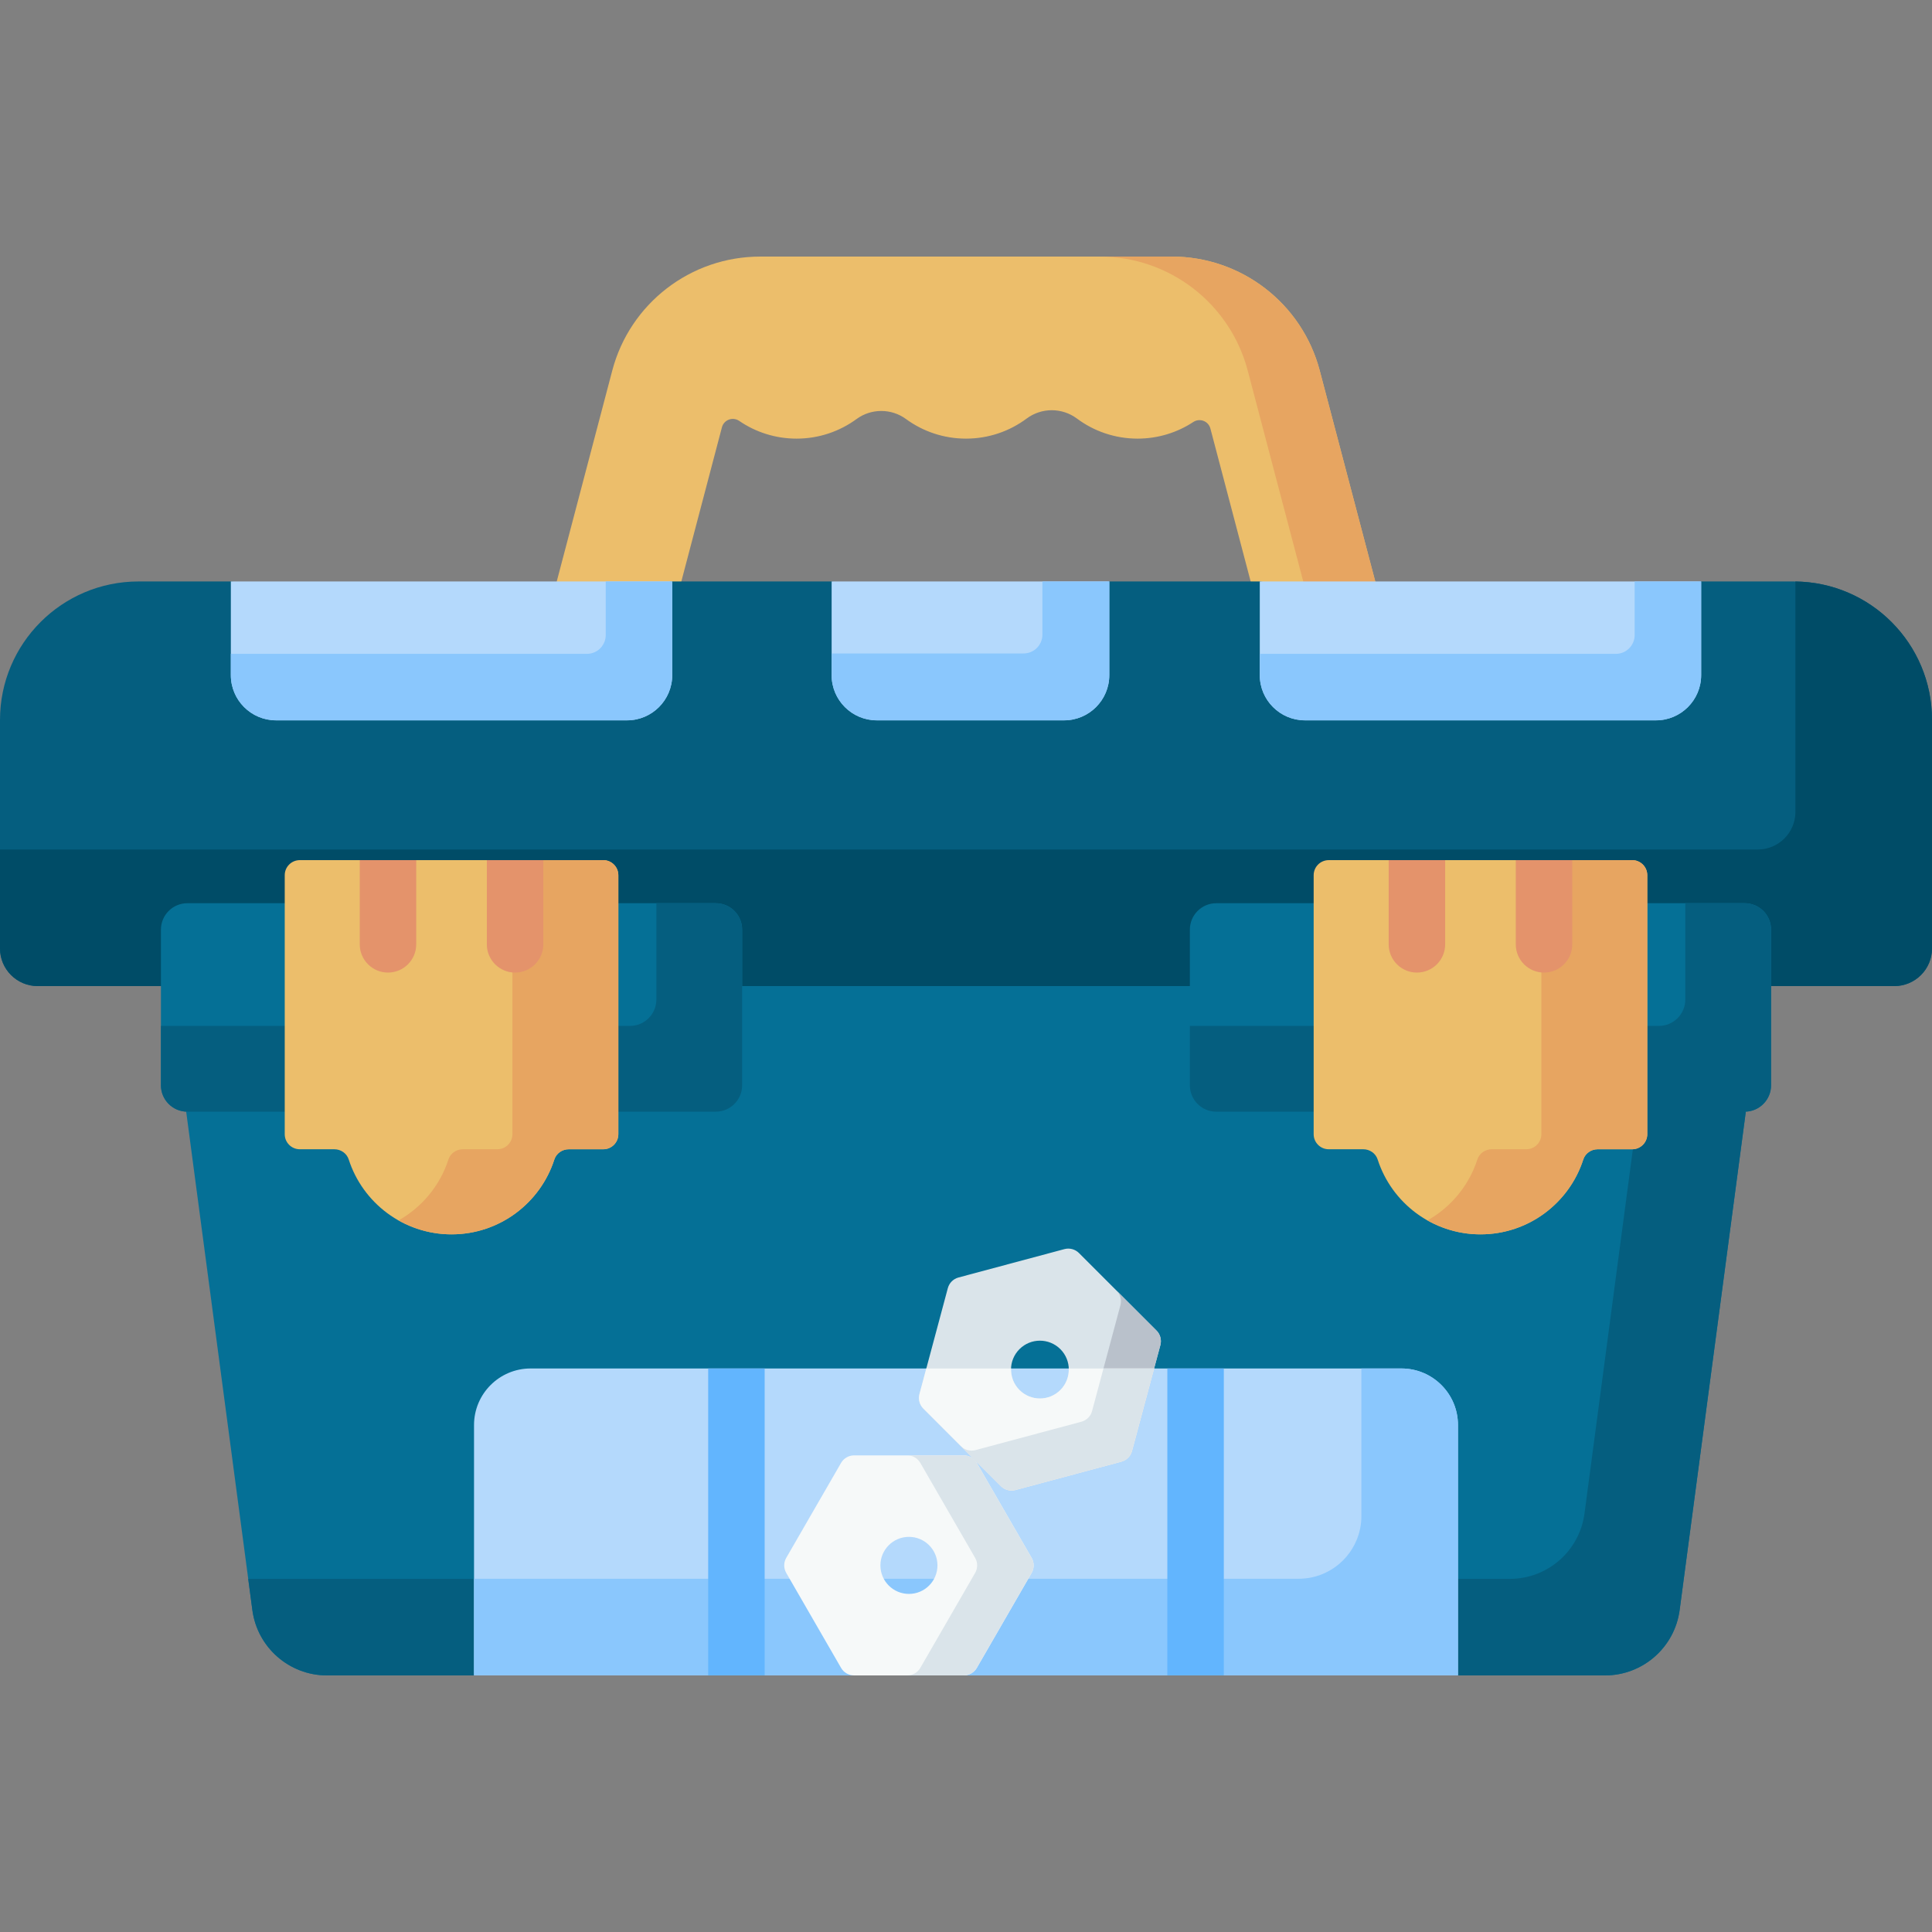 <svg xmlns="http://www.w3.org/2000/svg" id="Capa_1" height="512" viewBox="0 0 512 512" width="512"><rect x="0" y="0" width="512" height="512" fill="#808080" stroke="none"/><g><g><path d="m469.833 240.579h-427.666l24.711 186.091c1.317 9.92 9.777 17.331 19.784 17.331h38.96l134.128-12.926 126.628 12.926h38.96c10.007 0 18.467-7.411 19.784-17.331z" fill="#057096"></path></g><g><path d="m441.222 240.579-21.314 160.509c-1.317 9.92-9.777 17.331-19.784 17.331h-334.342l1.096 8.252c1.317 9.92 9.777 17.331 19.784 17.331h38.96l134.128-12.926 126.628 12.926h38.96c10.007 0 18.467-7.411 19.784-17.331l24.711-186.092z" fill="#055e7f"></path></g><g><path d="m178.261 162.831 13.056-49.587c.527-2.002 2.874-2.872 4.582-1.702 4.325 2.963 9.556 4.699 15.195 4.699 5.947 0 11.443-1.928 15.899-5.192 3.893-2.852 9.215-2.852 13.108 0 4.456 3.264 9.951 5.192 15.899 5.192 6.024 0 11.584-1.979 16.07-5.321 3.95-2.943 9.378-2.943 13.328 0 4.485 3.342 10.045 5.321 16.069 5.321 5.452 0 10.525-1.62 14.765-4.404 1.711-1.123 4.016-.247 4.537 1.733l12.97 49.26h33.021l-17.018-64.635c-4.682-17.78-20.791-30.197-39.176-30.197h-109.132c-18.385 0-34.495 12.418-39.176 30.197l-17.018 64.635h33.021z" fill="#ecbe6b"></path></g><g><g><path d="m349.742 98.196c-4.682-17.78-20.791-30.197-39.176-30.197h-19.085c18.385 0 34.495 12.418 39.176 30.197l17.018 64.635h19.085z" fill="#e7a561"></path></g></g><g><path d="m502 261.325h-492c-5.523 0-10-4.477-10-10v-60.524c0-20.272 16.434-36.707 36.707-36.707h24.47l58.484 8.736 58.484-8.736h42.244l36.792 8.736 36.792-8.736h39.881l58.484 8.736 58.484-8.736h24.47c20.272 0 36.707 16.434 36.707 36.707v60.524c.001 5.523-4.476 10-9.999 10z" fill="#055e7f"></path></g><g><path d="m475.793 154.105c.002.141.011.281.011.423v60.622c0 5.511-4.468 9.979-9.979 9.979h-465.825v26.217c0 5.511 4.468 9.979 9.979 9.979h492.042c5.511 0 9.979-4.468 9.979-9.979v-60.622c0-20.088-16.173-36.391-36.207-36.619z" fill="#004c67"></path></g><g><path d="m281.973 190.897h-49.583c-6.627 0-12-5.373-12-12v-24.802h73.583v24.802c0 6.627-5.372 12-12 12z" fill="#b4d9fc"></path></g><g><path d="m276.248 154.094v14.088c0 2.756-2.234 4.99-4.99 4.99h-50.868v5.751c0 6.614 5.361 11.975 11.975 11.975h49.634c6.614 0 11.975-5.361 11.975-11.975v-24.828h-17.726z" fill="#8ac7fd"></path></g><g><path d="m386.378 443.98h-131.718l-14.224-6.015-14.09 6.015h-100.724v-66.32c0-8.284 6.716-15 15-15h230.755c8.284 0 15 6.716 15 15v66.32z" fill="#b4d9fc"></path></g><g><path d="m371.409 362.66h-10.623v39.087c0 9.191-7.45 16.641-16.641 16.641h-218.523v25.591h100.725l14.09-6.015 14.969 6.015h130.972v-66.351c0-8.266-6.702-14.968-14.969-14.968z" fill="#8ac7fd"></path></g><g><path d="m187.675 362.66h14.969v81.32h-14.969z" fill="#62b5fe"></path></g><g><path d="m309.357 362.66h14.969v81.32h-14.969z" fill="#62b5fe"></path></g><g><path d="m273.391 412.849-14.529-25.165c-.713-1.235-2.031-1.996-3.457-1.996h-29.058c-1.426 0-2.744.761-3.457 1.996l-14.529 25.165c-.713 1.235-.713 2.757 0 3.992l14.529 25.165c.713 1.235 2.031 1.996 3.457 1.996h29.058c1.426 0 2.744-.761 3.457-1.996l14.529-25.165c.713-1.236.713-2.757 0-3.992zm-32.515 9.554c-4.175 0-7.559-3.384-7.559-7.559s3.384-7.559 7.559-7.559 7.559 3.384 7.559 7.559-3.384 7.559-7.559 7.559z" fill="#f6f9f9"></path></g><g><path d="m273.391 412.849-14.529-25.165c-.713-1.235-2.031-1.996-3.457-1.996h-14.969c1.426 0 2.744.761 3.457 1.996l14.529 25.165c.713 1.235.713 2.757 0 3.992l-14.529 25.165c-.713 1.235-2.031 1.996-3.457 1.996h14.969c1.426 0 2.744-.761 3.457-1.996l14.529-25.165c.713-1.236.713-2.757 0-3.992z" fill="#dae4ea"></path></g><g><path d="m299.991 384.533 7.521-28.068c.369-1.377-.025-2.847-1.033-3.856l-20.547-20.547c-1.008-1.008-2.478-1.402-3.856-1.033l-28.068 7.521c-1.377.369-2.453 1.445-2.822 2.822l-7.521 28.068c-.369 1.377.025 2.847 1.033 3.856l20.547 20.547c1.008 1.008 2.478 1.402 3.856 1.033l28.068-7.521c1.377-.368 2.453-1.444 2.822-2.822zm-29.819-16.164c-2.991-2.991-2.991-7.841 0-10.833 2.991-2.991 7.841-2.991 10.833 0 2.991 2.991 2.991 7.841 0 10.833-2.992 2.991-7.842 2.991-10.833 0z" fill="#dae4ea"></path></g><g><path d="m299.991 384.533 7.521-28.068c.369-1.377-.025-2.847-1.033-3.856l-10.584-10.584c1.008 1.008 1.402 2.478 1.033 3.856l-7.521 28.068c-.369 1.377-1.445 2.453-2.822 2.822l-28.068 7.521c-1.377.369-2.847-.025-3.856-1.033l10.584 10.584c1.008 1.008 2.478 1.402 3.856 1.033l28.068-7.521c1.377-.368 2.453-1.444 2.822-2.822z" fill="#b9c1cb"></path></g><g><path d="m166.145 190.897h-92.968c-6.627 0-12-5.373-12-12v-24.802h116.969v24.802c-.001 6.627-5.373 12-12.001 12z" fill="#b4d9fc"></path></g><g><path d="m160.525 154.094v14.193c0 2.756-2.234 4.99-4.99 4.99h-94.358v5.646c0 6.614 5.361 11.975 11.975 11.975h93.019c6.614 0 11.975-5.361 11.975-11.975v-24.828h-17.621z" fill="#8ac7fd"></path></g><g><path d="m189.672 294.607h-140.022c-3.866 0-7-3.134-7-7v-41.245c0-3.866 3.134-7 7-7h140.022c3.866 0 7 3.134 7 7v41.245c0 3.866-3.134 7-7 7z" fill="#057096"></path></g><g><path d="m438.823 190.897h-92.969c-6.627 0-12-5.373-12-12v-24.802h116.969v24.802c0 6.627-5.372 12-12 12z" fill="#b4d9fc"></path></g><g><path d="m433.203 154.094v14.193c0 2.756-2.234 4.99-4.99 4.99h-94.359v5.646c0 6.614 5.361 11.975 11.975 11.975h93.019c6.614 0 11.975-5.361 11.975-11.975v-24.828h-17.62z" fill="#8ac7fd"></path></g><g><path d="m449.547 290.825-14.344 3.782h-112.875c-3.866 0-7-3.134-7-7v-41.245c0-3.866 3.134-7 7-7h140.022c3.866 0 7 3.134 7 7v41.245c0 3.763-2.969 6.832-6.692 6.993-.102.005-13.111-3.775-13.111-3.775z" fill="#057096"></path></g><g><path d="m189.687 239.362h-15.744v25.53c0 3.858-3.127 6.985-6.985 6.985h-124.308v15.744c0 3.858 3.127 6.985 6.985 6.985h140.051c3.858 0 6.985-3.127 6.985-6.985v-41.274c.001-3.857-3.127-6.985-6.984-6.985z" fill="#055e7f"></path></g><g><path d="m462.365 239.362h-15.744v25.53c0 3.858-3.127 6.985-6.985 6.985h-124.308v15.744c0 3.858 3.128 6.985 6.985 6.985h140.051c3.858 0 6.985-3.127 6.985-6.985v-41.274c.001-3.857-3.126-6.985-6.984-6.985z" fill="#055e7f"></path></g><g><path d="m432.551 227.944h-80.425c-2.204 0-3.992 1.787-3.992 3.992v68.637c0 2.204 1.787 3.992 3.992 3.992h9.148c1.719 0 3.291 1.074 3.818 2.71 3.709 11.51 14.503 19.839 27.247 19.839s23.537-8.329 27.247-19.839c.527-1.637 2.099-2.71 3.818-2.71h9.148c2.204 0 3.992-1.787 3.992-3.992v-68.637c-.001-2.205-1.788-3.992-3.993-3.992z" fill="#ecbe6b"></path></g><g><path d="m432.551 227.944h-28.068c2.204 0 3.992 1.787 3.992 3.992v68.637c0 2.205-1.787 3.992-3.992 3.992h-9.148c-1.72 0-3.291 1.074-3.818 2.71-2.223 6.9-7.004 12.638-13.212 16.143 4.149 2.342 8.929 3.696 14.034 3.696 12.744 0 23.537-8.329 27.247-19.839.527-1.637 2.099-2.71 3.818-2.71h9.148c2.205 0 3.992-1.787 3.992-3.992v-68.637c-.001-2.205-1.788-3.992-3.993-3.992z" fill="#e7a561"></path></g><g><g><path d="m375.5 257.742c-4.133 0-7.484-3.351-7.484-7.484v-22.314h14.969v22.314c-.001 4.134-3.352 7.484-7.485 7.484z" fill="#e4936b"></path></g><g><path d="m409.179 257.742c-4.133 0-7.484-3.351-7.484-7.484v-22.314h14.969v22.314c-.001 4.134-3.352 7.484-7.485 7.484z" fill="#e4936b"></path></g></g><g><path d="m159.873 227.944h-80.424c-2.205 0-3.992 1.787-3.992 3.992v68.637c0 2.204 1.787 3.992 3.992 3.992h9.148c1.719 0 3.291 1.074 3.818 2.71 3.709 11.51 14.503 19.839 27.247 19.839s23.537-8.329 27.247-19.839c.527-1.637 2.099-2.71 3.818-2.71h9.148c2.204 0 3.992-1.787 3.992-3.992v-68.637c-.002-2.205-1.789-3.992-3.994-3.992z" fill="#ecbe6b"></path></g><g><path d="m159.873 227.944h-28.068c2.204 0 3.992 1.787 3.992 3.992v68.637c0 2.205-1.787 3.992-3.992 3.992h-9.148c-1.72 0-3.291 1.074-3.818 2.71-2.223 6.9-7.004 12.638-13.212 16.143 4.149 2.342 8.929 3.696 14.034 3.696 12.744 0 23.537-8.329 27.247-19.839.527-1.637 2.099-2.71 3.818-2.71h9.148c2.205 0 3.992-1.787 3.992-3.992v-68.637c-.001-2.205-1.788-3.992-3.993-3.992z" fill="#e7a561"></path></g><g><g><path d="m102.821 257.742c-4.133 0-7.484-3.351-7.484-7.484v-22.314h14.969v22.314c-.001 4.134-3.352 7.484-7.485 7.484z" fill="#e4936b"></path></g><g><path d="m136.5 257.742c-4.133 0-7.484-3.351-7.484-7.484v-22.314h14.969v22.314c-.001 4.134-3.351 7.484-7.485 7.484z" fill="#e4936b"></path></g></g><path d="m265.245 393.844c1.008 1.008 2.478 1.402 3.856 1.033l28.068-7.521c1.377-.369 2.453-1.445 2.823-2.823l5.861-21.873h-22.618c.078 2.057-.659 4.138-2.229 5.709-2.991 2.991-7.841 2.991-10.833 0-1.57-1.57-2.308-3.652-2.23-5.709h-22.461l-1.817 6.78c-.369 1.378.025 2.847 1.033 3.856z" fill="#f6f9f9"></path><path d="m269.1 394.877 28.068-7.521c1.377-.369 2.453-1.445 2.823-2.823l5.861-21.873h-13.42l-3.025 11.288c-.369 1.378-1.445 2.453-2.823 2.823l-28.068 7.521c-1.378.369-2.847-.025-3.856-1.033l10.584 10.584c1.009 1.009 2.479 1.403 3.856 1.034z" fill="#dae4ea"></path></g></svg>